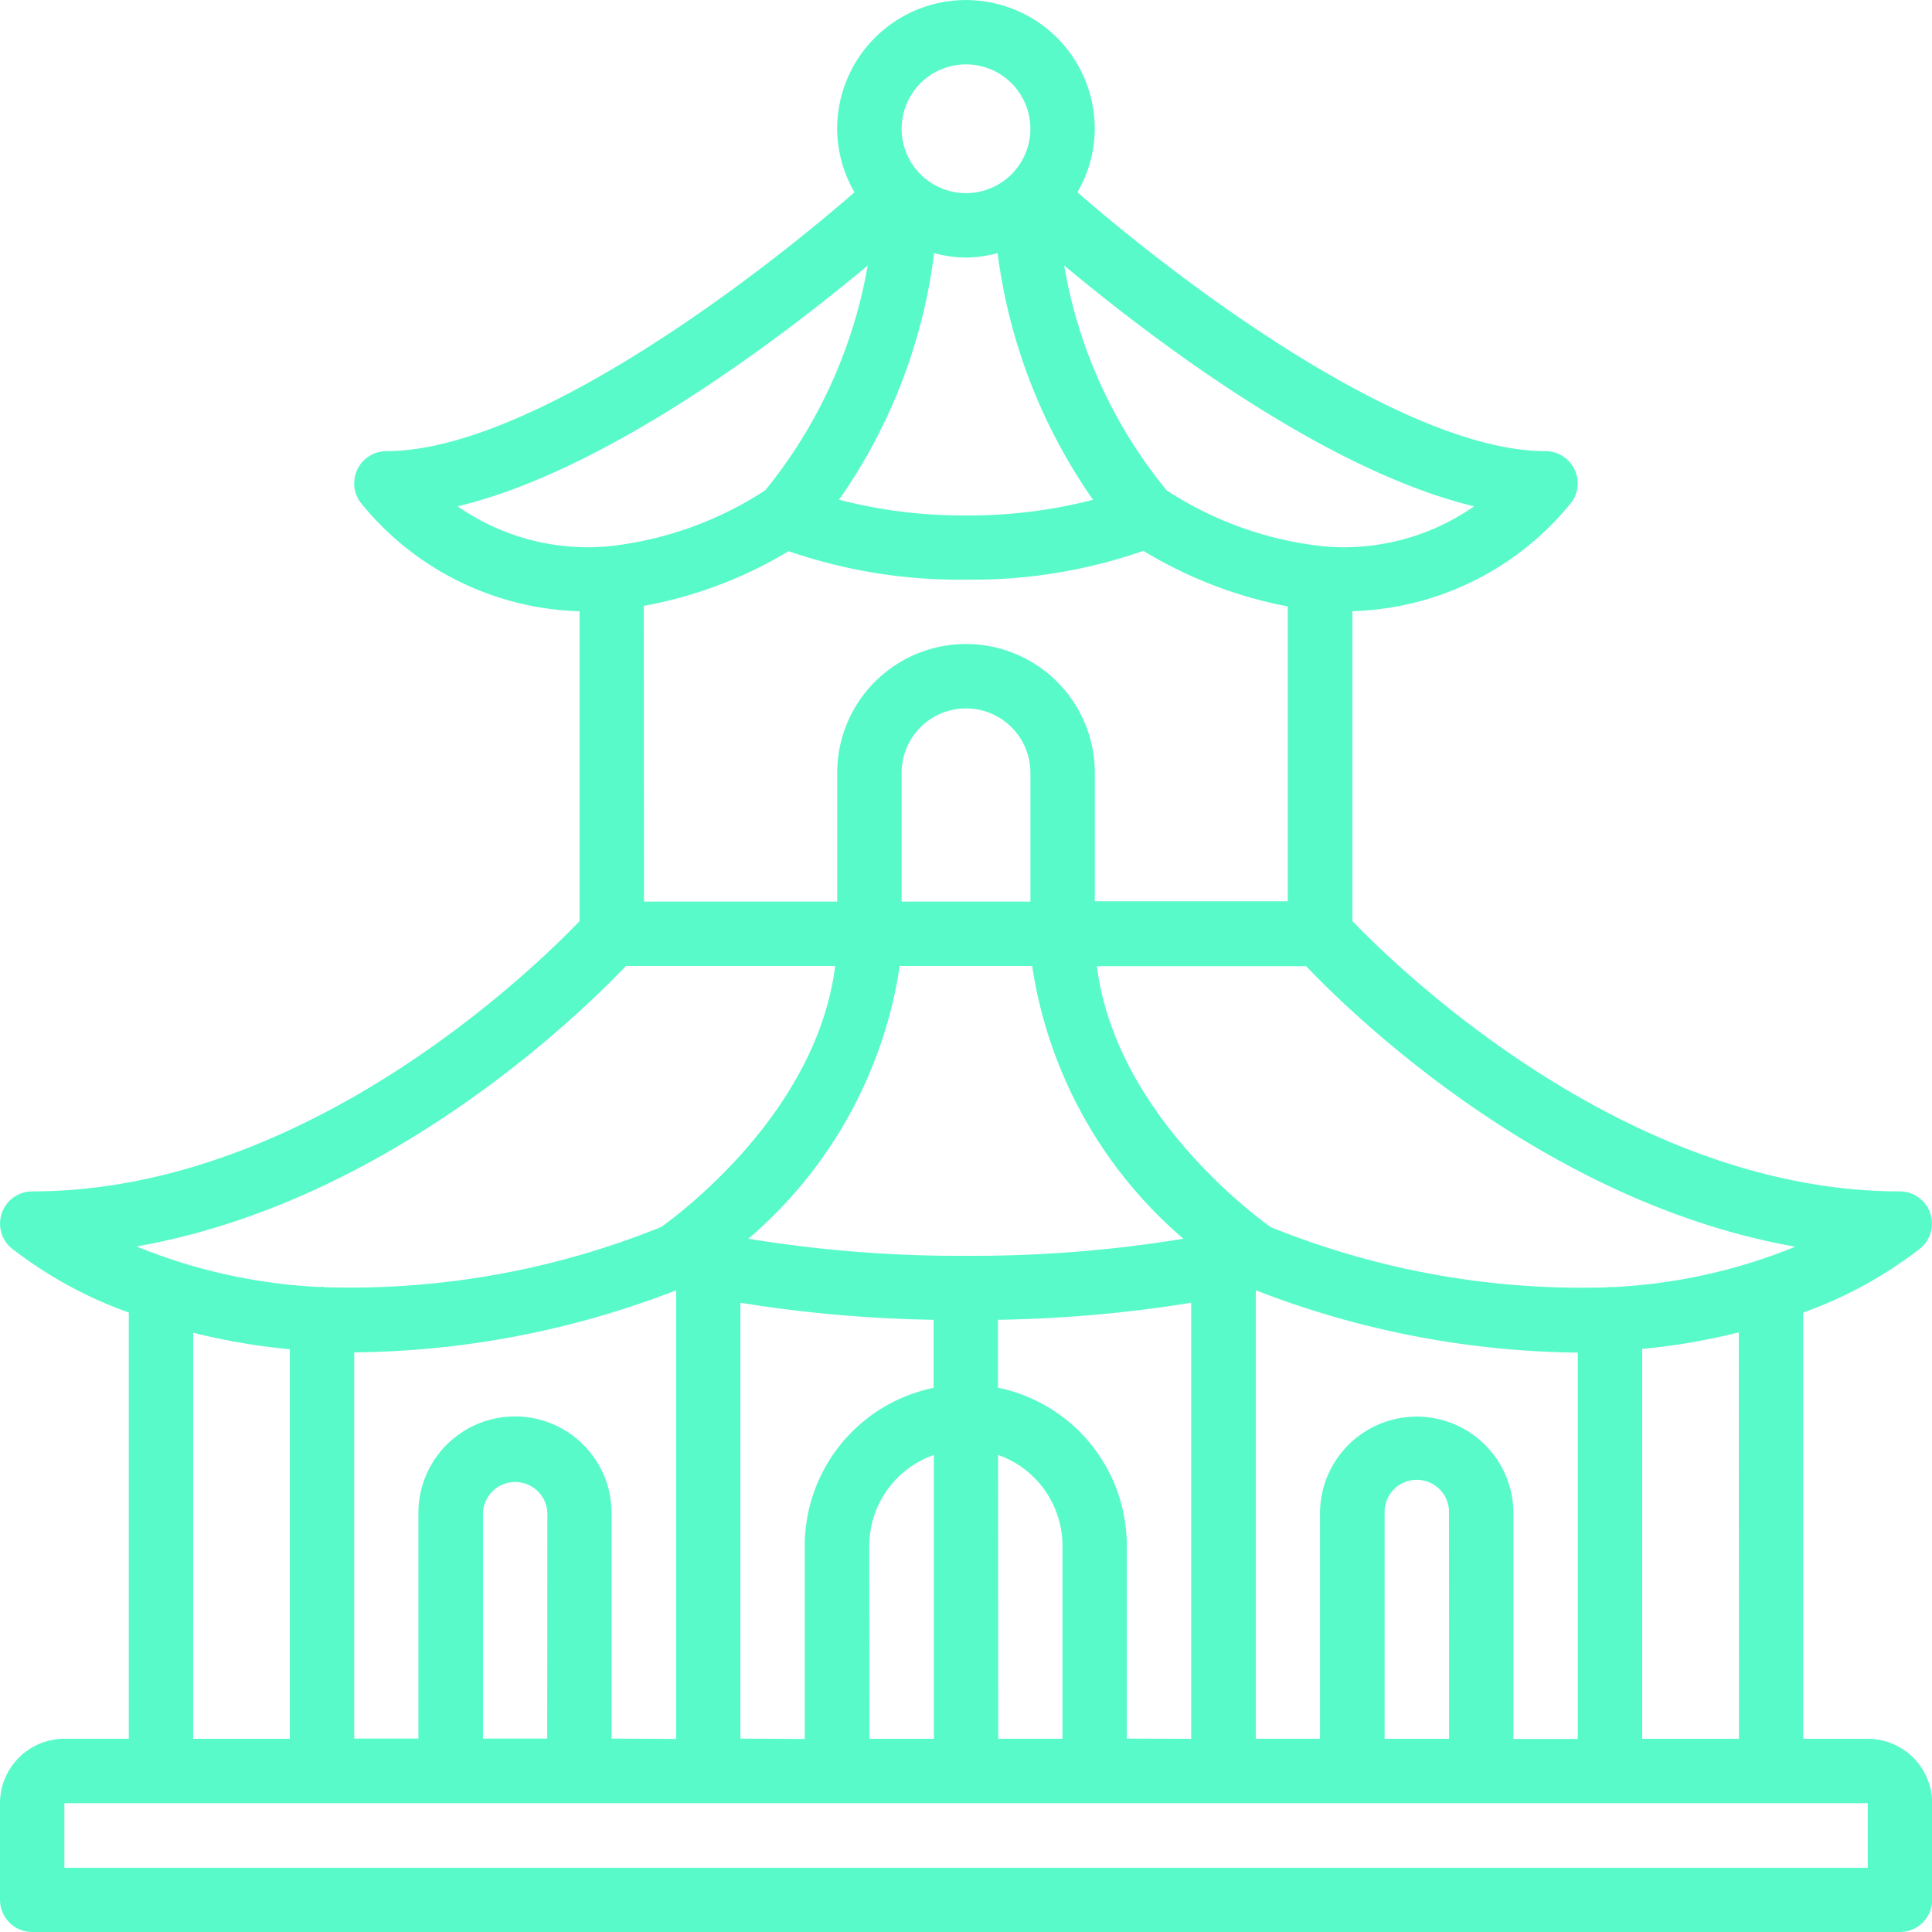 <svg id="lieuxMysterieuxIcon" xmlns="http://www.w3.org/2000/svg" width="42.824" height="42.824" viewBox="0 0 42.824 42.824">
  <path id="Tracé_28858" d="M41.4,38.542H39.969V29.093a9.323,9.323,0,0,0,2.606-1.43.714.714,0,0,0-.465-1.255c-6.074,0-11.163-4.981-12.134-5.993V13.547a6.472,6.472,0,0,0,4.86-2.416A.714.714,0,0,0,34.259,10c-2.992,0-7.717-3.427-10.378-5.738a2.821,2.821,0,0,0,.385-1.406,2.855,2.855,0,1,0-5.71,0,2.821,2.821,0,0,0,.385,1.406C16.282,6.572,11.556,10,8.565,10a.714.714,0,0,0-.578,1.133,6.467,6.467,0,0,0,4.86,2.416v6.868C11.879,21.427,6.8,26.408.714,26.408a.714.714,0,0,0-.465,1.255,9.315,9.315,0,0,0,2.606,1.43v9.448H1.427A1.429,1.429,0,0,0,0,39.969V42.11a.714.714,0,0,0,.714.714h41.4a.714.714,0,0,0,.714-.714V39.969A1.429,1.429,0,0,0,41.4,38.542Zm-2.855,0H36.4V29.9a14.232,14.232,0,0,0,2.141-.367Zm-6.424,0H30.691v-5a.714.714,0,1,1,1.427,0ZM31.4,31.4a2.144,2.144,0,0,0-2.141,2.141v5H27.836V28.6a20.236,20.236,0,0,0,7.082,1.381l.055,0v8.564H33.546v-5A2.144,2.144,0,0,0,31.4,31.4Zm-6.424,7.137V34.259a3.575,3.575,0,0,0-2.855-3.5V29.254a29.681,29.681,0,0,0,4.282-.378v9.666Zm-8.565,0V28.876a29.681,29.681,0,0,0,4.282.378v1.509a3.575,3.575,0,0,0-2.855,3.5v4.282Zm-2.855,0v-5a2.141,2.141,0,1,0-4.282,0v5H7.851V29.976A20.177,20.177,0,0,0,14.988,28.6v9.944Zm-1.427,0H10.706v-5a.714.714,0,0,1,1.427,0Zm2.141-25.107a9.54,9.54,0,0,0,3.21-1.213,11.557,11.557,0,0,0,3.928.631,11.527,11.527,0,0,0,3.936-.638,9.639,9.639,0,0,0,3.2,1.232v6.536H24.267V17.13a2.855,2.855,0,1,0-5.71,0v2.855H14.275ZM21.412,5.71a2.822,2.822,0,0,0,.7-.1,12.271,12.271,0,0,0,2.116,5.468,10.961,10.961,0,0,1-2.819.347,10.938,10.938,0,0,1-2.811-.348,12.164,12.164,0,0,0,2.108-5.467A2.823,2.823,0,0,0,21.412,5.71ZM22.84,19.985H19.985V17.13a1.427,1.427,0,1,1,2.855,0Zm-2.9,1.427h2.939a9.883,9.883,0,0,0,3.352,6.045,28.888,28.888,0,0,1-4.821.379,28.887,28.887,0,0,1-4.821-.379A9.883,9.883,0,0,0,19.943,21.412Zm-.672,12.847A2.138,2.138,0,0,1,20.7,32.25v6.292H19.271Zm2.855-2.01a2.138,2.138,0,0,1,1.427,2.01v4.282H22.126ZM39.8,27.631a12.268,12.268,0,0,1-4.079.9c-.012,0-.022-.007-.034-.007s-.036.009-.055.011A18.391,18.391,0,0,1,28.167,27.2c-.469-.336-3.451-2.586-3.854-5.784h4.639c1.014,1.066,5.289,5.242,10.848,6.219ZM29.324,12.108h-.006a7.882,7.882,0,0,1-3.457-1.238,10.639,10.639,0,0,1-2.272-4.985c1.978,1.651,5.795,4.546,9.086,5.338a5.054,5.054,0,0,1-3.35.886ZM21.412,1.427a1.427,1.427,0,1,1-1.427,1.427,1.427,1.427,0,0,1,1.427-1.427ZM19.233,5.886a10.834,10.834,0,0,1-2.269,4.98A7.891,7.891,0,0,1,13.5,12.108a5.038,5.038,0,0,1-3.355-.885C13.437,10.432,17.253,7.538,19.233,5.886ZM13.873,21.412h4.639c-.4,3.2-3.385,5.448-3.854,5.784a18.4,18.4,0,0,1-7.465,1.336c-.019,0-.035-.011-.055-.011s-.022.006-.034.007a12.26,12.26,0,0,1-4.079-.9C8.584,26.655,12.858,22.479,13.873,21.412Zm-9.59,8.129a14.254,14.254,0,0,0,2.141.366v8.635H4.282ZM41.4,41.4H1.427V39.969H41.4Z" transform="translate(0 0)" fill="#58faca"/>
</svg>
